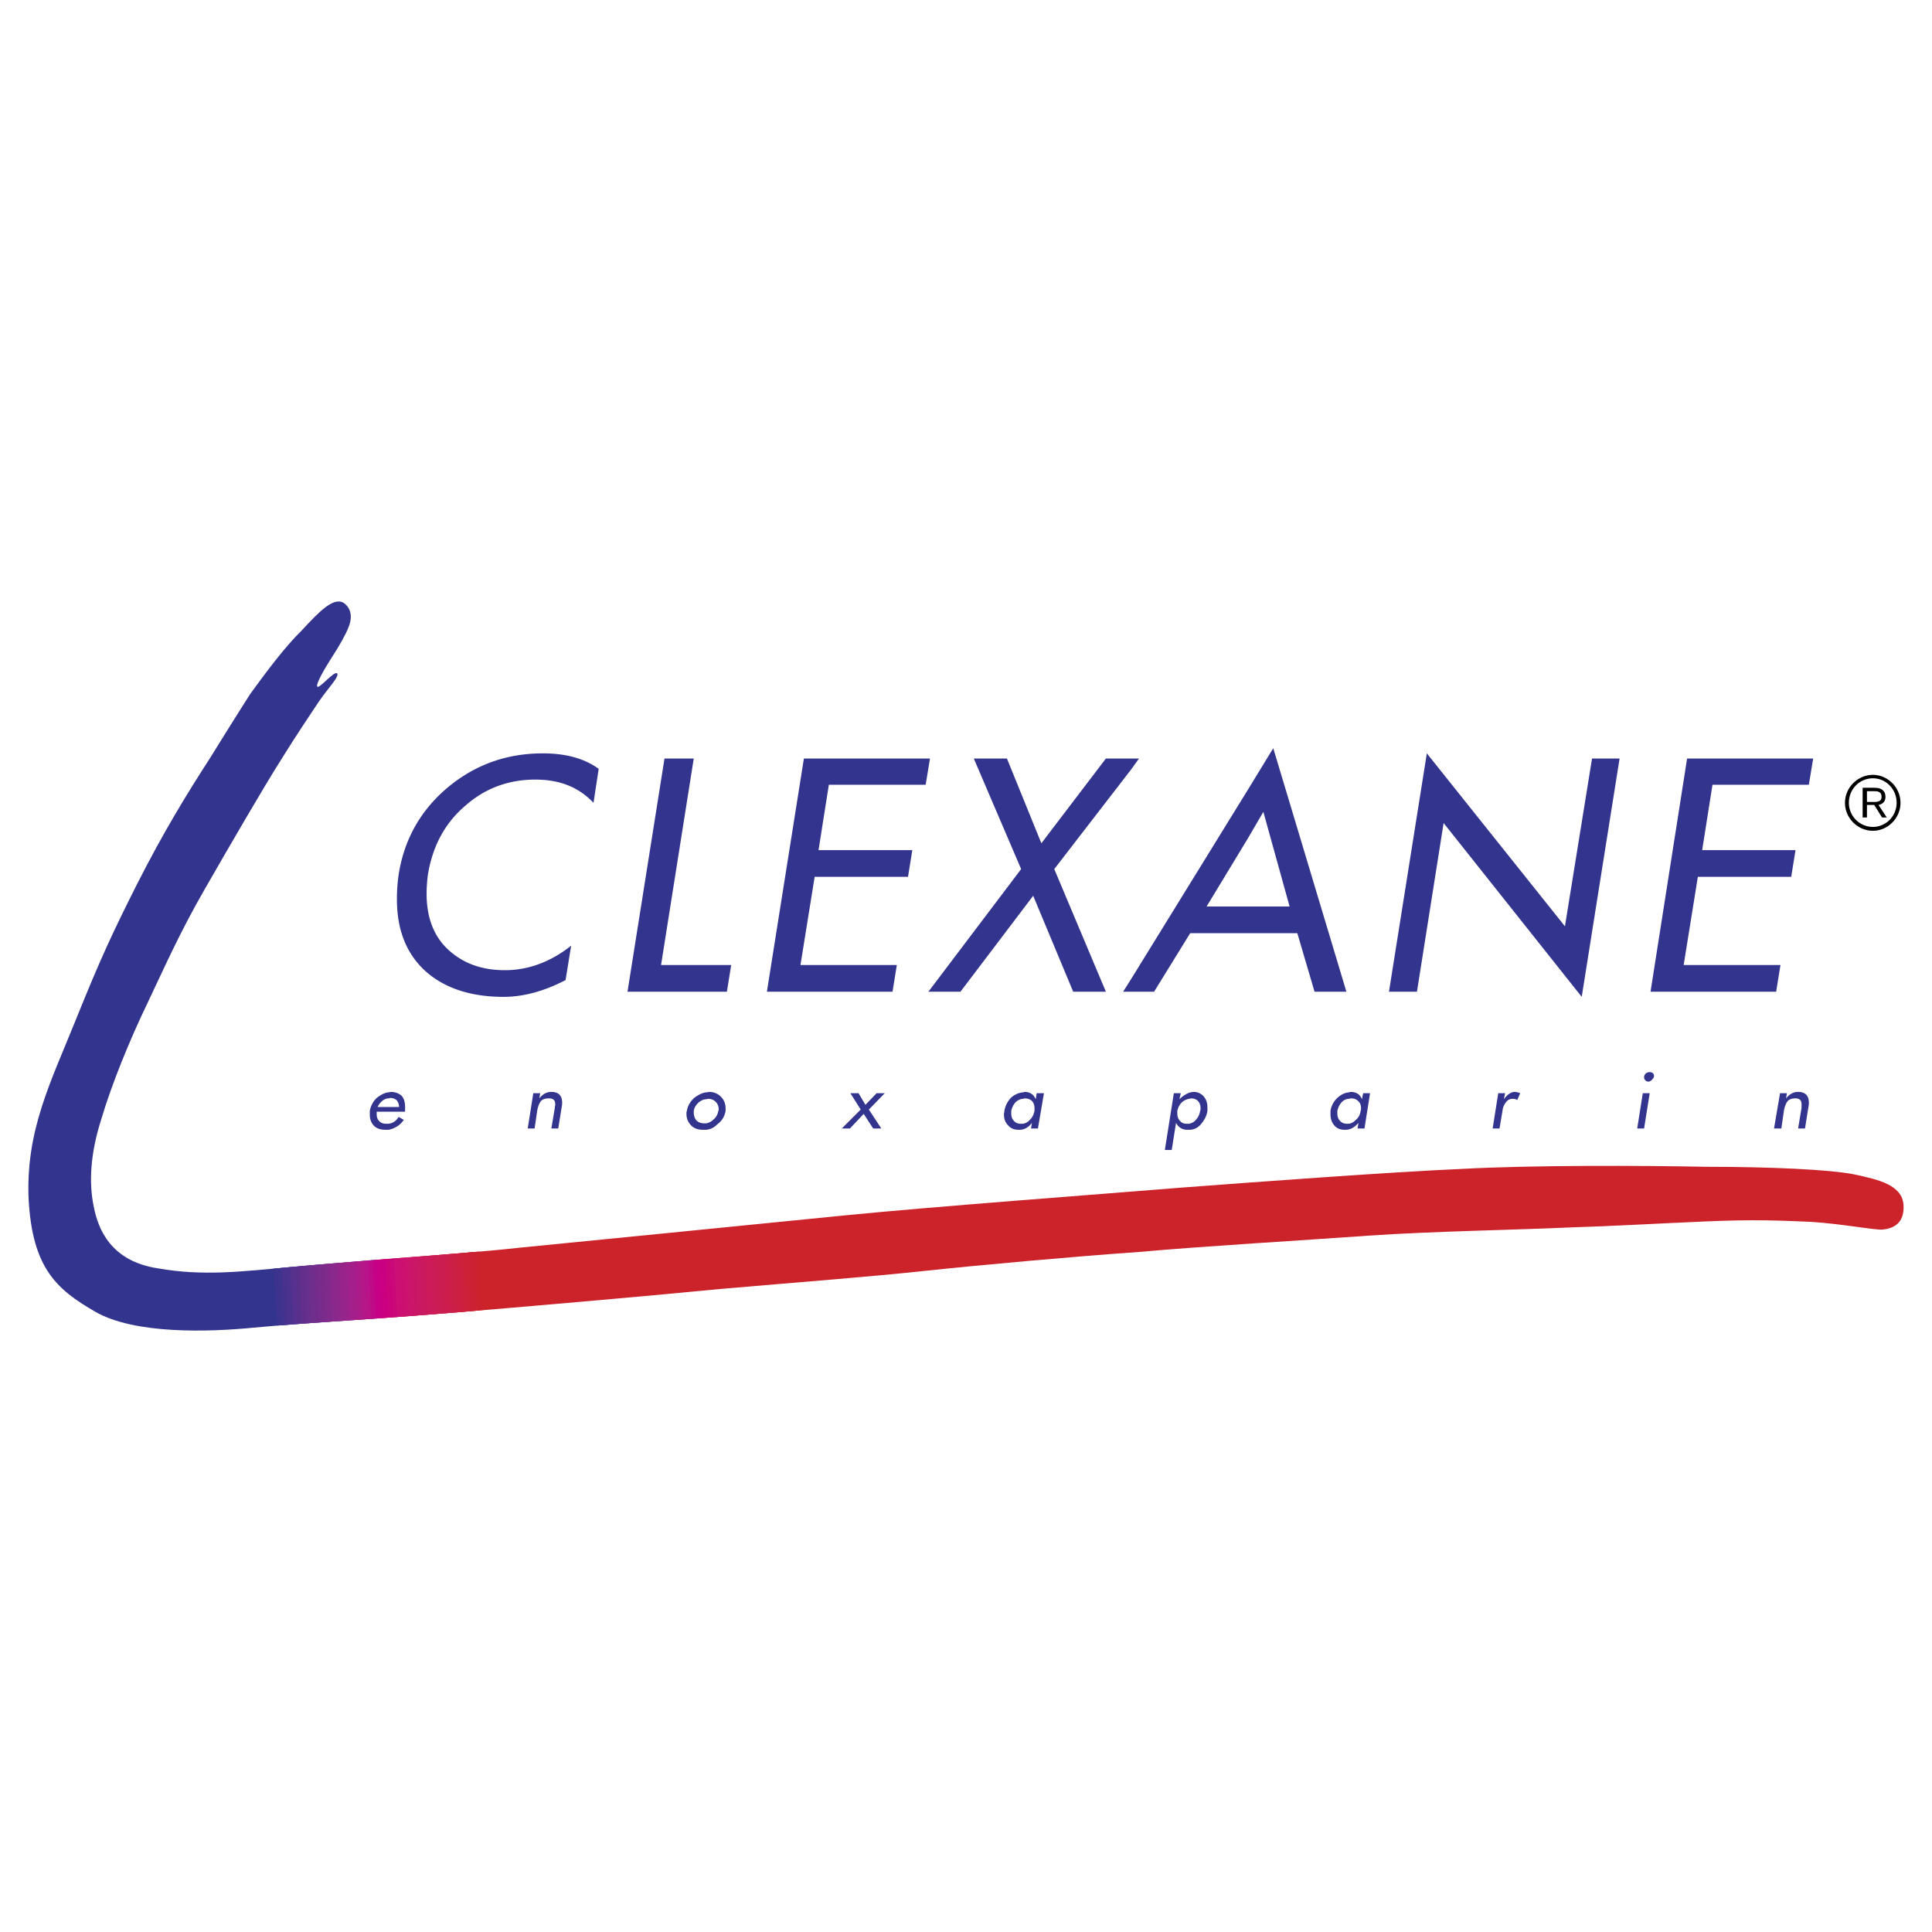 <svg xmlns="http://www.w3.org/2000/svg" width="2500" height="2500" viewBox="0 0 192.756 192.756"><g fill-rule="evenodd" clip-rule="evenodd"><path fill="#fff" d="M0 0h192.756v192.756H0V0z"/><path d="M186.951 78.595h-1.115v2.962h.43v-1.245h.729l.773 1.245h.473l-.816-1.245c.129-.043.688-.129.688-.815 0-.3-.086-.515-.301-.687-.216-.171-.474-.215-.861-.215zm.043.344h-.729v1.073h.729c.129 0 .258 0 .344-.043.301-.042.387-.257.387-.472 0-.086 0-.3-.172-.429s-.344-.129-.559-.129z"/><path d="M37.926 131.518l-.386-5.836c-3.391.299-6.524.557-8.456.729-4.936.43-8.713.945-13.349.129-4.722-.729-5.966-3.949-6.396-6.223-.472-2.318-.343-5.193.772-8.672 1.03-3.477 2.833-7.896 4.593-11.545 1.717-3.605 3.176-6.954 5.666-11.289s5.923-10.258 7.64-12.962c1.674-2.704 2.919-4.507 3.82-5.88.987-1.417 2.06-2.49 1.803-2.79-.301-.258-1.76 1.545-1.975 1.331-.171-.258.73-1.803 1.417-2.876.687-1.03 1.459-2.403 1.674-3.004.3-.644.515-1.803-.473-2.489-1.03-.601-2.489.944-4.163 2.747-1.76 1.717-3.648 4.292-5.151 6.352 0 0-1.888 2.962-4.035 6.439-2.361 3.648-4.636 7.382-7.211 12.447-2.489 4.936-3.691 7.511-6.181 13.692-2.49 6.182-4.979 10.988-4.679 17.855.387 6.867 2.79 8.971 6.653 11.203 3.949 2.273 11.374 2.018 15.752 1.588 3.18-.302 7.601-.603 12.665-.946z" fill="#33348e"/><path d="M37.926 131.518l-.386-5.836c5.151-.387 10.945-.816 14.336-1.203 5.623-.557 23.865-2.359 32.406-3.219 8.627-.857 25.366-2.104 33.265-2.746 7.941-.602 21.332-1.59 28.242-1.889 7.039-.387 18.027-.344 24.381-.215 6.223 0 12.404.258 14.893.771 2.361.516 4.68 1.031 4.852 3.006.129 2.018-1.203 2.402-2.104 2.488-.943.043-3.863-.557-7.125-.771-3.133-.129-5.537-.258-10.473-.043-5.021.215-9.314.473-13.564.6-4.334.215-13.949.387-20.045.816-5.965.43-16.824 1.072-22.963 1.631-6.18.43-15.752 1.287-21.375 1.889-5.623.602-12.448 1.115-20.388 1.803-7.941.773-20.259 1.846-27.728 2.447-2.146.172-4.206.342-6.224.471z" fill="#cc2229"/><path d="M47.433 130.773l-.32-5.844.562-.049.167-.01.386 5.832-.795.071z" fill="#cc222c"/><path d="M47.541 124.908l.319 5.826c-.29.027-.575.053-.857.076l-.32-5.842.44-.039.418-.021z" fill="#cc212f"/><path d="M47.113 124.93l.32 5.844-.899.08-.32-5.846c.304-.026.604-.051.899-.078z" fill="#cc2134"/><path d="M46.683 124.969l.32 5.842c-.304.027-.604.055-.899.08l-.32-5.846.899-.076z" fill="#cc2137"/><path d="M46.213 125.008l.32 5.846c-.29.025-.576.051-.856.074l-.32-5.846.856-.074z" fill="#cc203c"/><path d="M45.784 125.045l.32 5.846-.856.072-.32-5.846c.287-.023.573-.049.856-.072z" fill="#cc1f41"/><path d="M45.357 125.082l.32 5.846c-.292.023-.577.047-.857.068l-.32-5.844.857-.07z" fill="#cc1f45"/><path d="M44.927 125.117l.32 5.846-.857.066-.32-5.84.857-.072z" fill="#cc1e49"/><path d="M44.5 125.152l.32 5.844-.669.051-.188.014-.322-5.836c.288-.026.574-.049.859-.073z" fill="#cc1d4e"/><path d="M44.07 125.189l.32 5.84-.24.018-.617.049-.32-5.838.857-.069z" fill="#cc1d50"/><path d="M43.641 125.225l.322 5.836-.859.07-.32-5.838c.287-.023.572-.047.857-.068z" fill="#cc1c54"/><path d="M43.213 125.258l.32 5.838-.857.068-.32-5.836.857-.07z" fill="#cc1b58"/><path d="M42.784 125.293l.32 5.838c-.287.021-.573.045-.857.066l-.32-5.834.857-.07z" fill="#cc1a5b"/><path d="M42.356 125.328l.32 5.836c-.287.021-.573.045-.857.066l-.319-5.834c.285-.021.572-.044.856-.068z" fill="#cb1960"/><path d="M41.927 125.363l.32 5.834c-.287.021-.573.045-.857.066l-.319-5.832.856-.068z" fill="#cb1862"/><path d="M41.5 125.396l.319 5.834-.857.064-.32-5.83c.286-.023.572-.044.858-.068z" fill="#cb1667"/><path d="M41.07 125.432l.319 5.832-.857.064-.319-5.83c.285-.021.571-.045.857-.066z" fill="#cb156a"/><path d="M40.642 125.465l.32 5.83c-.302.023-.602.047-.9.068l-.321-5.828.901-.07z" fill="#cb136e"/><path d="M40.212 125.498l.319 5.83-.9.066-.319-5.824.9-.072z" fill="#cb1072"/><path d="M39.74 125.535l.321 5.828c-.288.021-.575.043-.86.062l-.319-5.822c.285-.023.572-.044.858-.068z" fill="#cb0f74"/><path d="M39.312 125.57l.319 5.824-.857.062-.319-5.82.857-.066z" fill="#cb0879"/><path d="M38.883 125.604l.319 5.822-.857.062-.319-5.818.857-.066z" fill="#cb047b"/><path d="M38.456 125.637l.319 5.82-.857.061-.318-5.812c.282-.024.568-.046.856-.069z" fill="#cb0080"/><path d="M38.026 125.67l.319 5.818-.858.061-.318-5.811.857-.068z" fill="#ca0084"/><path d="M37.599 125.705l.318 5.812-.857.062-.318-5.809c.283-.02.569-.043.857-.065z" fill="#c50188"/><path d="M37.169 125.738l.318 5.811-.857.061-.318-5.805.857-.067z" fill="#c00b88"/><path d="M36.741 125.771l.318 5.809-.858.059-.319-5.799c.284-.024.57-.047.859-.069z" fill="#b81388"/><path d="M36.312 125.805l.318 5.805-.857.061-.317-5.797c.281-.024.567-.046.856-.069z" fill="#b41788"/><path d="M35.882 125.84l.319 5.799-.857.061-.319-5.793c.282-.022.568-.046.857-.067z" fill="#ac1b89"/><path d="M35.455 125.873l.317 5.797-.857.059-.317-5.787c.281-.024.567-.047.857-.069z" fill="#a61e89"/><path d="M35.025 125.906l.319 5.793-.859.059-.317-5.783.857-.069z" fill="#a12089"/><path d="M34.597 125.941l.317 5.787-.857.059-.317-5.777c.281-.024.567-.047.857-.069z" fill="#9a238a"/><path d="M34.167 125.975l.317 5.783-.857.061-.316-5.775.856-.069z" fill="#96258a"/><path d="M33.74 126.01l.317 5.777c-.304.021-.604.043-.9.062l-.316-5.768c.292-.022.593-.048.899-.071z" fill="#8e278b"/><path d="M33.311 126.043l.316 5.775-.9.061-.316-5.762c.293-.023.592-.049.9-.074z" fill="#89298b"/><path d="M32.84 126.082l.316 5.768-.857.061-.315-5.758c.277-.024.563-.048.856-.071z" fill="#822a8b"/><path d="M32.411 126.117l.316 5.762-.857.061-.315-5.752c.276-.024.562-.047.856-.071z" fill="#7d2b8b"/><path d="M31.984 126.152l.315 5.758-.857.059-.317-5.744.859-.073z" fill="#772c8c"/><path d="M31.554 126.188l.315 5.752-.858.061-.314-5.738.857-.075z" fill="#722d8c"/><path d="M31.125 126.225l.317 5.744-.86.062-.314-5.73c.273-.026.559-.051.857-.076z" fill="#6d2e8c"/><path d="M30.697 126.262l.315 5.738-.857.061-.313-5.721c.27-.026.555-.051.855-.078z" fill="#662f8d"/><path d="M30.268 126.301l.314 5.73-.857.061-.313-5.713c.267-.025.553-.053.856-.078z" fill="#622f8d"/><path d="M29.841 126.34l.313 5.721c-.291.021-.577.043-.857.062l-.312-5.705c.033-.004.066-.006.1-.008.235-.021.488-.047.756-.07z" fill="#5a308d"/><path d="M29.412 126.379l.313 5.713-.857.064-.312-5.701c.171-.018.347-.031.529-.045.105-.01.214-.019.327-.031z" fill="#56318d"/><path d="M28.984 126.418l.312 5.705-.857.064-.312-5.688c.278-.028.559-.06.857-.081z" fill="#4d328d"/><path d="M28.555 126.455l.312 5.701-.857.064-.311-5.676c.283-.026.564-.06.856-.089z" fill="#48328e"/><path d="M28.128 126.5l.312 5.688c-.211.018-.418.033-.624.049l-.148.008-.386-5.662c.287-.021.564-.052.846-.083z" fill="#40338e"/><path d="M27.699 126.545l.311 5.676c-.115.01-.229.02-.342.027l-.386-5.666c.14-.01.279-.023.417-.037z" fill="#3b338e"/><path d="M38.742 110.916h-1.159v.258c0 .301.086.514.257.686.172.172.387.258.687.258h.215c.429-.043.772-.258 1.03-.686l.515.299c-.214.301-.472.559-.815.73a2.107 2.107 0 0 1-.729.258h-.258c-.515 0-.901-.129-1.159-.387-.301-.301-.429-.688-.429-1.115v-.387a2.35 2.35 0 0 1 .687-1.287c.386-.301.773-.516 1.159-.559.085 0 .171-.043.257-.043.472 0 .858.172 1.116.43.214.301.3.643.3 1.072v.473h-1.674zm95.846 1.201c.256-.043.471-.172.686-.387.258-.213.43-.514.473-.9.043-.043.043-.172.043-.258 0-.301-.086-.559-.301-.73-.172-.17-.387-.256-.688-.256-.084 0-.17.043-.213.043-.258 0-.516.129-.688.299-.258.258-.387.559-.473.902v.258c0 .301.086.557.258.729.172.215.43.301.73.301l.173-.001zm0-3.133c.043 0 .084-.043.17-.043.559 0 .945.258 1.117.73l.129-.602h.686l-.557 3.52h-.688l.086-.559c-.301.344-.602.559-.943.645-.129.043-.301.043-.43.043-.43 0-.773-.129-1.031-.43-.256-.301-.385-.645-.385-1.115v-.344a2.26 2.26 0 0 1 .729-1.33c.343-.3.687-.472 1.117-.515zm17.082.086l-.301.688c-.086-.086-.258-.129-.43-.129-.256 0-.514.086-.686.342a1.577 1.577 0 0 0-.344.816l-.301 1.803h-.686l.557-3.52h.688l-.129.602c.344-.473.73-.73 1.072-.73.173-.001.345.042.56.128zm12.791-1.158c-.129 0-.215-.043-.301-.129s-.129-.172-.129-.301.043-.258.172-.387c.129-.086.258-.129.387-.129s.215.043.301.086c.086.086.129.172.129.301s-.086.258-.215.387c-.086.086-.215.172-.344.172zm.129 1.158l-.559 3.52h-.686l.557-3.52h.688zm15.838 1.373l-.344 2.146h-.686l.342-2.061v-.344c0-.428-.213-.6-.643-.6-.301 0-.559.086-.73.256-.172.215-.301.516-.387.988l-.256 1.76h-.73l.602-3.52h.686l-.086.516c.344-.43.73-.645 1.203-.645.729 0 1.072.387 1.072 1.072 0 .132 0 .26-.043.432zm-61.809 1.674c.258-.043.516-.172.688-.387.215-.213.387-.557.43-.9.043-.086.043-.172.043-.258a1.08 1.08 0 0 0-.258-.73c-.172-.17-.43-.256-.688-.256-.043 0-.129.043-.215.043a1.483 1.483 0 0 0-.643.299c-.301.258-.43.559-.516.902v.258c0 .301.086.557.258.729.172.215.387.301.688.301l.213-.001zm0-3.09c.172-.043.344-.086.473-.086.43 0 .73.172.988.43.256.301.385.643.385 1.115v.344c-.084.559-.342.986-.686 1.373a1.472 1.472 0 0 1-1.16.516h-.17c-.473 0-.859-.215-1.117-.688l-.43 2.705h-.686l.9-5.666h.688l-.129.602c.302-.301.645-.516.944-.645zm-16.566 3.09c.258-.043.514-.172.686-.387.258-.213.387-.514.473-.9v-.258c0-.301-.086-.559-.258-.73-.172-.17-.43-.256-.729-.256-.043 0-.086.043-.172.043-.215 0-.473.129-.688.299-.258.258-.387.559-.473.902v.258c0 .301.086.557.258.729.172.215.43.301.688.301l.215-.001zm0-3.133c.086 0 .129-.043.172-.043.557 0 .9.258 1.115.73l.086-.602h.729l-.6 3.52h-.688l.086-.559c-.258.344-.559.559-.9.645-.129.043-.258.043-.43.043-.43 0-.773-.129-1.031-.43-.299-.301-.428-.645-.428-1.115 0-.129.043-.215.043-.344.086-.516.344-.988.686-1.33.343-.3.73-.472 1.16-.515zm-31.592 3.09a1.35 1.35 0 0 0 .729-.387c.258-.213.429-.514.473-.857.042-.043.042-.086.042-.172 0-.301-.128-.559-.3-.73-.215-.213-.472-.299-.772-.299-.043 0-.086.043-.172.043-.258 0-.515.127-.729.299-.301.258-.473.559-.515.859v.172c0 .301.086.559.257.771.215.215.472.301.772.301h.215zm0-3.09c.129 0 .215-.043.301-.043.472 0 .858.172 1.158.473.301.301.473.686.473 1.158v.258a2.013 2.013 0 0 1-.815 1.33c-.344.344-.687.516-1.116.559h-.301c-.515 0-.901-.129-1.202-.43s-.472-.688-.472-1.158c0-.086 0-.215.043-.301.086-.516.343-.945.773-1.33.386-.258.729-.473 1.158-.516zm17.813.086l-1.588 1.631 1.245 1.889h-.815l-.944-1.459-1.374 1.459h-.815l1.889-1.889-1.03-1.631h.815l.687 1.158 1.116-1.158h.814zm-49.532.516c-.172 0-.386.086-.558.213a1.901 1.901 0 0 0-.515.645h2.146c0-.258-.086-.473-.215-.645-.171-.17-.386-.256-.687-.256-.042 0-.085.043-.171.043zm17.298.857l-.343 2.146h-.687l.344-2.061c0-.129.043-.258.043-.344 0-.428-.215-.6-.644-.6-.343 0-.601.086-.772.256-.172.215-.3.516-.386.988l-.258 1.76h-.687l.558-3.52h.687l-.086.516c.343-.43.729-.645 1.202-.645.73 0 1.073.387 1.073 1.072-.001.132-.001.26-.044.432z" fill="#33348e"/><path d="M186.867 82.888c-1.504 0-2.791-1.245-2.791-2.79s1.287-2.79 2.791-2.79c1.459 0 2.746 1.245 2.746 2.79s-1.287 2.79-2.746 2.79zm0-5.237c-1.332 0-2.404 1.073-2.404 2.446a2.4 2.4 0 0 0 2.404 2.404c1.287 0 2.359-1.073 2.359-2.404.001-1.372-1.072-2.446-2.359-2.446z"/><path d="M72.951 96.279l-.429 2.662h-9.916l3.691-23.264h2.919l-3.262 20.602h6.997zm51.592-5.837h4.121L126.045 81l-1.502 2.575-4.162 6.868h4.162v-.001zm0-11.717l2.49-4.078 7.297 24.295h-3.178l-1.717-5.838H118.747l-3.605 5.838h-3.089l.816-1.289 11.674-18.928zm37.043-3.048l-3.777 23.778-13.779-17.34-2.66 16.826h-2.791l3.777-23.78 13.779 17.255 2.703-16.739h2.748zm19.314 0l-.43 2.618h-9.615l-1.029 6.524h9.314l-.43 2.661h-9.314l-1.416 8.799h9.658l-.43 2.662h-12.533l3.648-23.264H180.9zm-68.031 0h.771l-.771 1.073-7.684 9.958 5.15 12.234h-3.262l-3.992-9.572-7.253 9.572h-3.219l.085-.086 9.186-12.148-4.723-11.03h3.307l3.434 8.456 6.438-8.456h2.533v-.001zm-20.174.558l.086-.558H80.205l-3.691 23.264h12.534l.429-2.662h-9.615l1.417-8.799h9.314l.429-2.661h-9.357l1.03-6.524h9.657l.343-2.06zm-32.964.472l-.515 3.391c-1.459-1.545-3.348-2.318-5.794-2.318-2.618 0-4.936.815-6.91 2.533-2.104 1.76-3.348 4.078-3.82 6.954a14.565 14.565 0 0 0-.129 1.931c0 2.361.729 4.25 2.189 5.581 1.459 1.33 3.305 2.018 5.623 2.018s4.549-.816 6.61-2.447l-.558 3.433c-2.146 1.117-4.207 1.674-6.181 1.674-3.348 0-5.966-.9-7.855-2.617-1.889-1.76-2.79-4.121-2.79-7.125 0-.772.043-1.588.172-2.446.558-3.606 2.275-6.567 5.065-8.842 2.704-2.189 5.794-3.262 9.314-3.262 2.317-.003 4.162.512 5.579 1.542z" fill="#33348e"/></g></svg>
